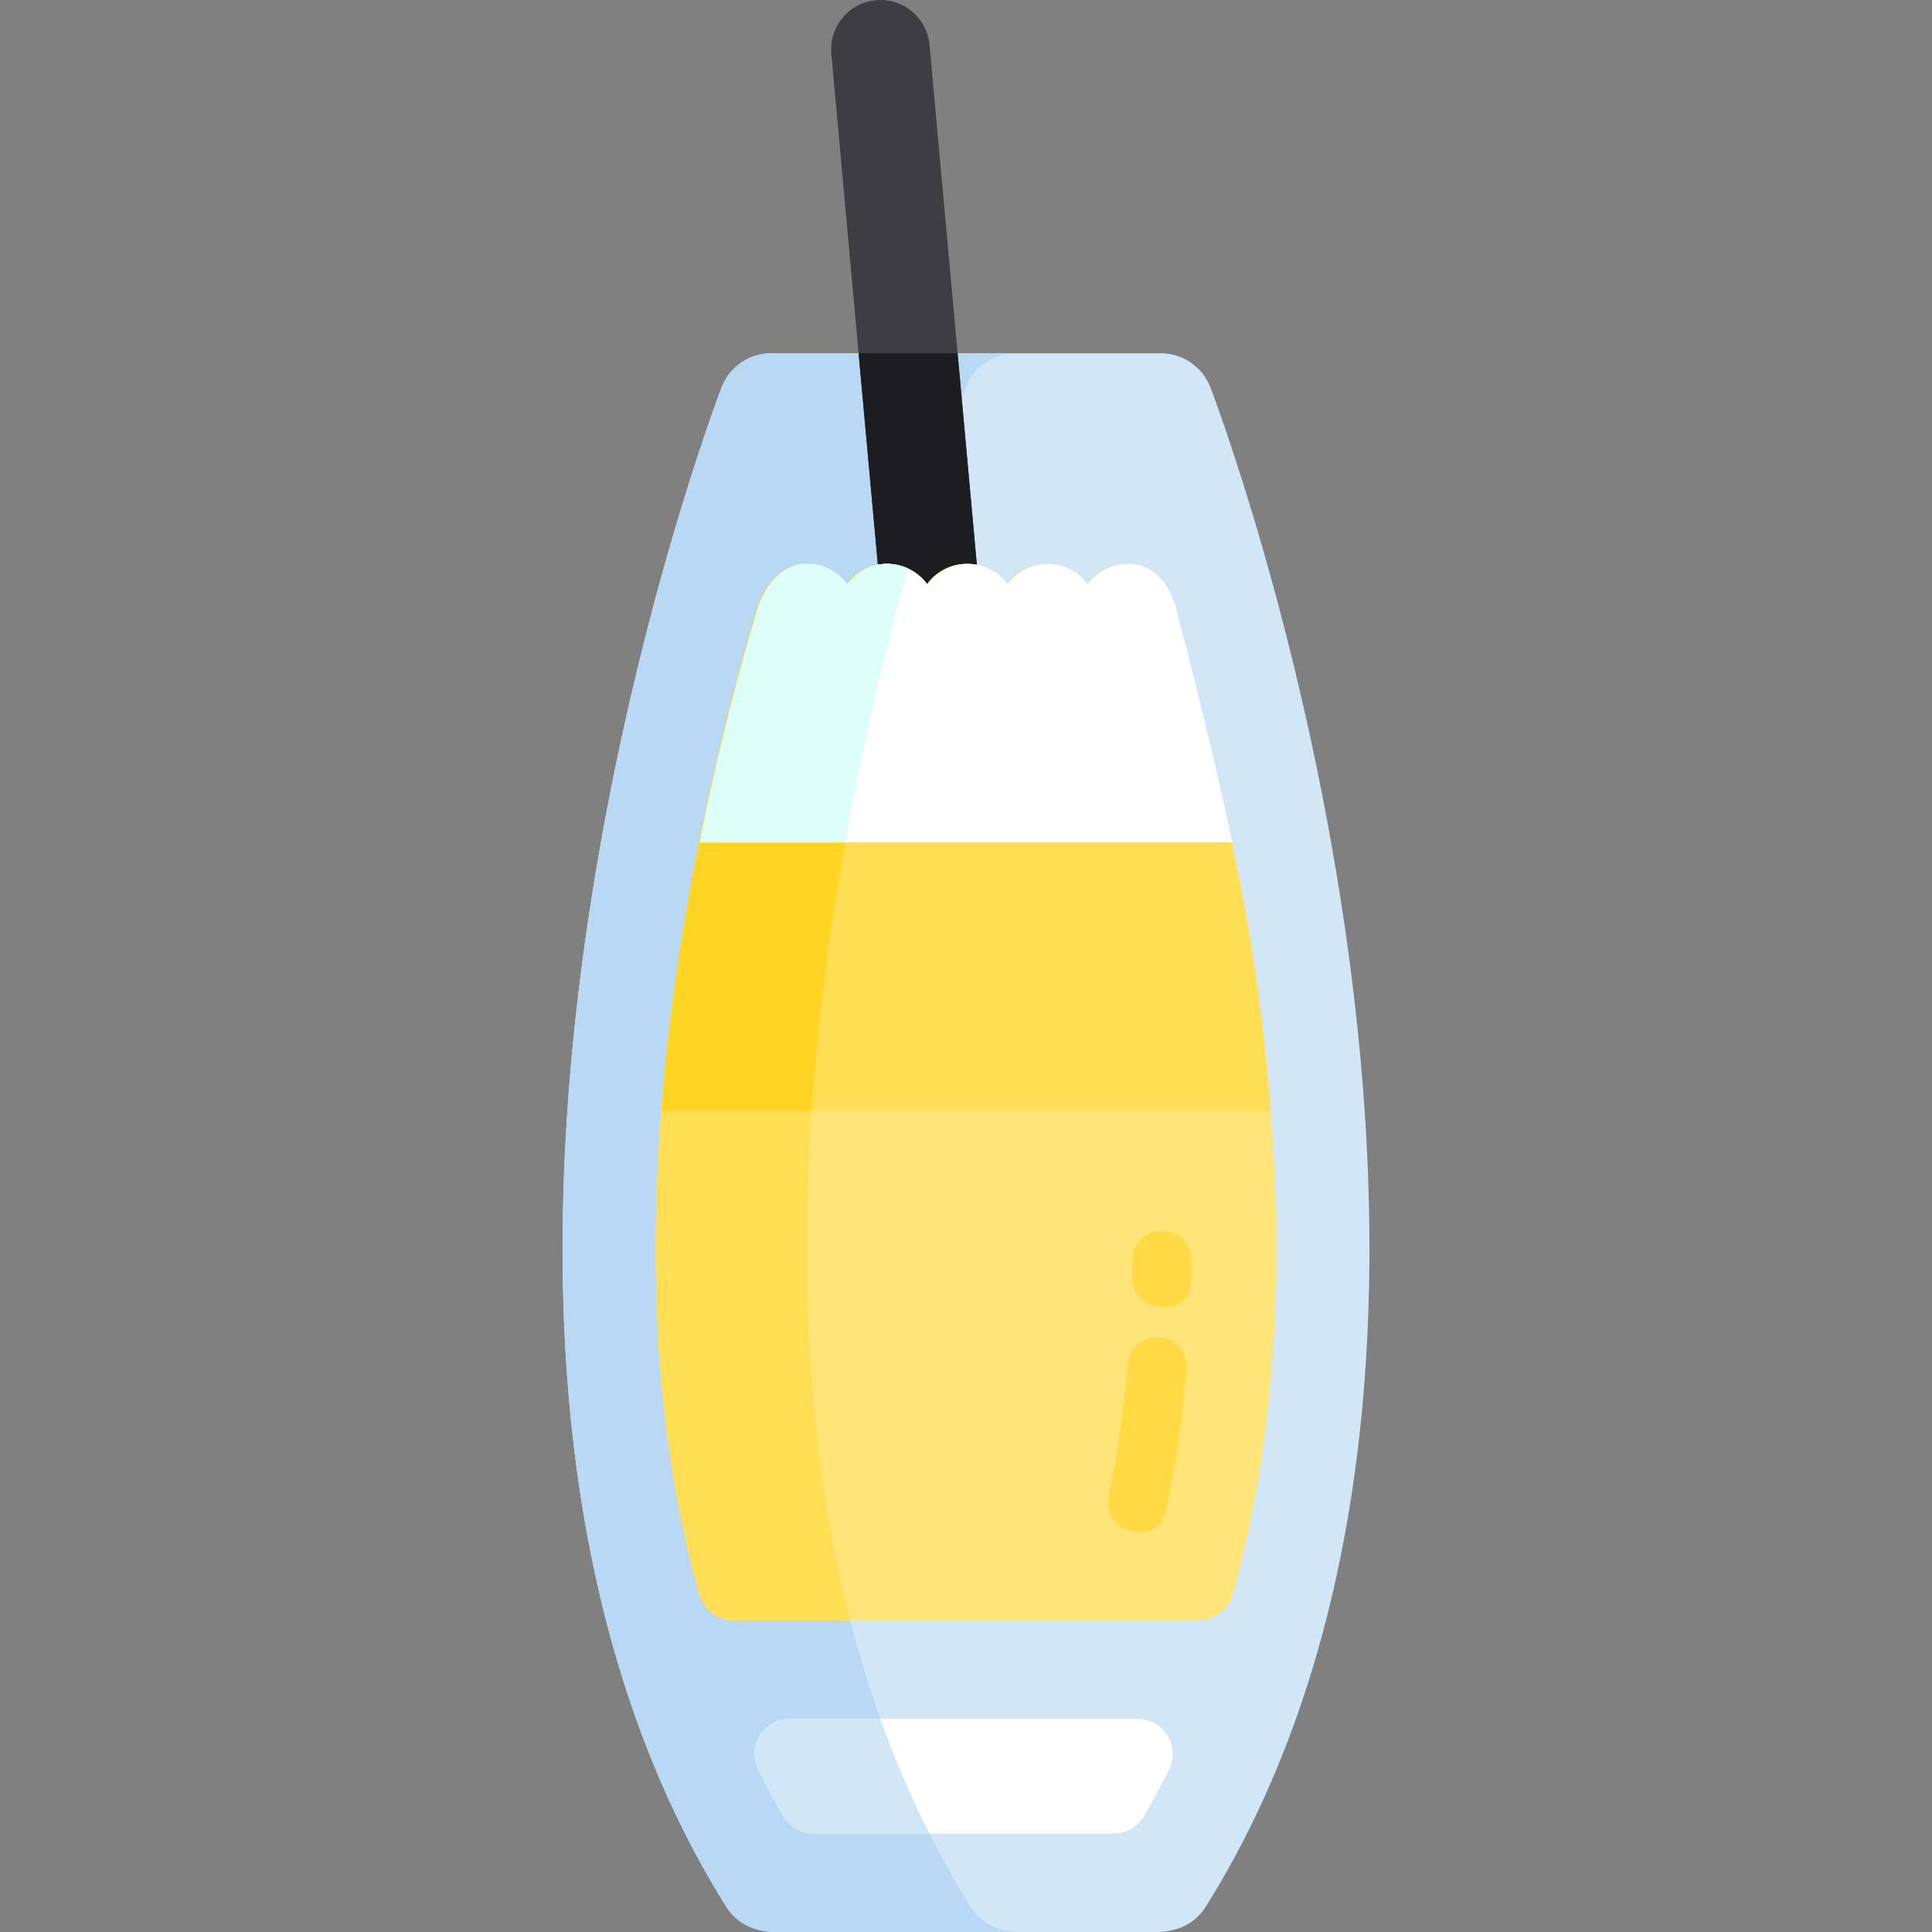 <svg enable-background="new 0 0 512 512" viewBox="0 0 512 512" xmlns="http://www.w3.org/2000/svg"><rect x="0" y="0" width="512" height="512" fill="#808080" stroke="none"/><path d="m356.328 245.177c-11.679-79.625-34.575-139.956-35.545-142.485-2.094-5.466-7.342-9.075-13.195-9.075h-103.176c-5.853 0-11.101 3.609-13.195 9.075-.97 2.529-23.866 62.859-35.545 142.485-6.894 47.008-8.383 90.942-4.424 130.583 5.024 50.297 18.88 93.868 41.187 129.504l.018-.012c2.078 3.404 5.889 6.422 12.414 6.747h102.267c6.525-.326 10.336-3.343 12.414-6.747l.018.012c22.306-35.636 36.163-79.207 41.187-129.504 3.958-39.641 2.469-83.576-4.425-130.583z" fill="#d1e7f8"/><path d="m257.179 505.252-.018.012c-22.306-35.636-36.163-79.208-41.187-129.504-3.958-39.64-2.469-83.574 4.424-130.583 11.679-79.625 34.575-139.956 35.545-142.485 2.094-5.466 7.342-9.075 13.195-9.075h-64.727c-5.853 0-11.101 3.609-13.195 9.075-.969 2.529-23.866 62.859-35.545 142.485-6.894 47.008-8.383 90.942-4.424 130.583 5.024 50.297 18.88 93.868 41.187 129.504l.018-.011c2.078 3.404 5.889 6.422 12.414 6.747h64.727c-6.525-.326-10.335-3.343-12.414-6.748z" fill="#b9d8f4"/><path d="m309.379 459.915c-1.695-2.73-4.68-4.391-7.895-4.391h-92.24c-3.213 0-6.2 1.66-7.895 4.391-1.695 2.73-1.858 6.142-.434 9.022 2.142 4.329 4.37 8.478 6.621 12.333 1.665 2.853 4.72 4.607 8.024 4.607h79.607c3.304 0 6.359-1.754 8.024-4.607 2.248-3.85 4.476-7.999 6.621-12.332 1.426-2.881 1.262-6.294-.433-9.023z" fill="#fff"/><path d="m209.246 455.523c-3.213 0-6.2 1.66-7.895 4.391-1.695 2.73-1.858 6.142-.434 9.023 2.142 4.329 4.37 8.478 6.62 12.333 1.666 2.853 4.72 4.607 8.024 4.607h30.713c-4.859-9.638-9.182-19.76-12.961-30.353h-24.068v-.001z" fill="#d1e7f8"/><path d="m258.136 298.862c-6.679 0-12.375-5.097-12.993-11.879l-24.829-272.736c-.654-7.184 4.639-13.538 11.823-14.193 7.177-.65 13.538 4.64 14.193 11.824l24.83 272.736c.654 7.184-4.639 13.538-11.823 14.193-.404.036-.804.055-1.201.055z" fill="#3e3d42"/><path d="m245.144 286.983c.618 6.782 6.314 11.879 12.993 11.879.397 0 .797-.019 1.2-.054 7.184-.654 12.477-7.009 11.823-14.193l-17.389-190.997h-26.231z" fill="#1d1d1f"/><path d="m332.433 256.025c-5.554-37.866-20.623-93.397-20.623-93.479 0 0-2.12-13.114-13.114-13.114-4.371 0-8.232 2.147-10.616 5.435-2.384-3.288-6.245-5.435-10.616-5.435s-8.232 2.147-10.616 5.435c-2.384-3.288-6.244-5.435-10.616-5.435-4.371 0-8.232 2.147-10.616 5.435-2.384-3.288-6.244-5.435-10.616-5.435-4.371 0-8.232 2.147-10.616 5.435-2.384-3.288-6.244-5.435-10.616-5.435-9.884 0-13.114 11.813-13.114 11.813-6.751 22.56-15.406 56.016-21.091 94.781-6.044 41.221-7.36 79.649-3.907 114.218 1.838 18.401 5.103 35.995 9.704 52.298 1.145 4.058 4.848 6.859 9.062 6.859h123.148c4.215 0 7.918-2.802 9.062-6.859 4.602-16.302 7.866-33.898 9.704-52.298 3.457-34.572 2.142-73-3.903-114.219z" fill="#ffe477"/><path d="m225.322 429.399c-4.343-16.894-7.465-34.795-9.347-53.64-3.958-39.64-2.469-83.574 4.424-130.583 5.416-36.923 13.243-69.692 20.178-94.478-1.693-.801-3.575-1.269-5.574-1.269-4.371 0-8.232 2.147-10.616 5.435-2.384-3.288-6.244-5.435-10.616-5.435-9.884 0-13.114 11.813-13.114 11.813-6.751 22.56-15.406 56.016-21.091 94.781-6.044 41.221-7.36 79.649-3.907 114.218 1.838 18.401 5.103 35.996 9.704 52.298 1.145 4.058 4.848 6.859 9.062 6.859h30.897z" fill="#ffde55"/><path d="m298.696 149.43c-4.371 0-8.232 2.147-10.616 5.435-2.384-3.288-6.245-5.435-10.616-5.435s-8.232 2.147-10.616 5.435c-2.384-3.288-6.245-5.435-10.616-5.435s-8.232 2.147-10.616 5.435c-2.384-3.288-6.245-5.435-10.616-5.435s-8.232 2.147-10.616 5.435c-2.384-3.288-6.245-5.435-10.616-5.435-9.884 0-13.114 11.813-13.114 11.813-6.751 22.56-15.406 56.016-21.091 94.781-1.913 13.05-3.35 25.819-4.315 38.277h161.495c-.965-12.457-2.4-25.226-4.315-38.277-5.554-37.866-20.623-93.397-20.623-93.479.005 0-2.115-13.115-13.109-13.115z" fill="#ffde55"/><path d="m240.577 150.699c-1.693-.801-3.575-1.269-5.574-1.269-4.371 0-8.232 2.147-10.616 5.435-2.384-3.288-6.245-5.435-10.616-5.435-9.884 0-13.114 11.813-13.114 11.813-6.751 22.56-15.406 56.016-21.091 94.781-1.913 13.05-3.35 25.819-4.315 38.277h39.844c1.082-15.948 2.841-32.336 5.303-49.124 5.417-36.923 13.244-69.692 20.179-94.478z" fill="#ffd422"/><path d="m288.252 154.866c-2.384-3.288-6.245-5.435-10.616-5.435s-8.232 2.147-10.616 5.435c-2.384-3.288-6.245-5.435-10.616-5.435s-8.232 2.147-10.616 5.435c-2.384-3.288-6.245-5.435-10.616-5.435s-8.232 2.147-10.616 5.435c-2.384-3.288-6.245-5.435-10.616-5.435-9.884 0-13.114 11.813-13.114 11.813-4.76 15.902-10.463 37.225-15.407 62h141.152c-6.509-30.827-14.594-60.639-14.594-60.699 0 0-2.12-13.114-13.114-13.114-4.366-.001-8.227 2.147-10.611 5.435z" fill="#fff"/><path d="m235.176 149.43c-4.371 0-8.232 2.147-10.616 5.435-2.384-3.288-6.245-5.435-10.616-5.435-9.884 0-13.114 11.813-13.114 11.813-4.76 15.902-10.463 37.225-15.407 62h38.543c4.995-27.995 11.097-52.847 16.629-72.615-1.653-.755-3.481-1.198-5.419-1.198z" fill="#ddfffb"/><g fill="#ffda44"><path d="m307.698 346.372c-4.328-.083-7.769-3.657-7.687-7.984.028-1.47.047-2.948.057-4.431.029-4.31 3.533-7.785 7.836-7.785h.054c4.328.029 7.813 3.561 7.784 7.889-.01 1.549-.069 3.089-.06 4.624.06 8.909-7.934 7.689-7.984 7.687z"/><path d="m299.816 405.719c-4.221-.957-6.942-5.054-6.045-9.29 2.032-9.608 3.588-19.729 4.622-30.08.157-1.573.304-3.154.438-4.743.365-4.313 4.158-7.52 8.469-7.15 4.313.365 7.513 4.156 7.15 8.468-.142 1.671-.295 3.331-.46 4.982-1.09 10.913-2.733 21.601-4.883 31.764-.782 3.691-2.949 7.486-9.291 6.049z"/></g></svg>